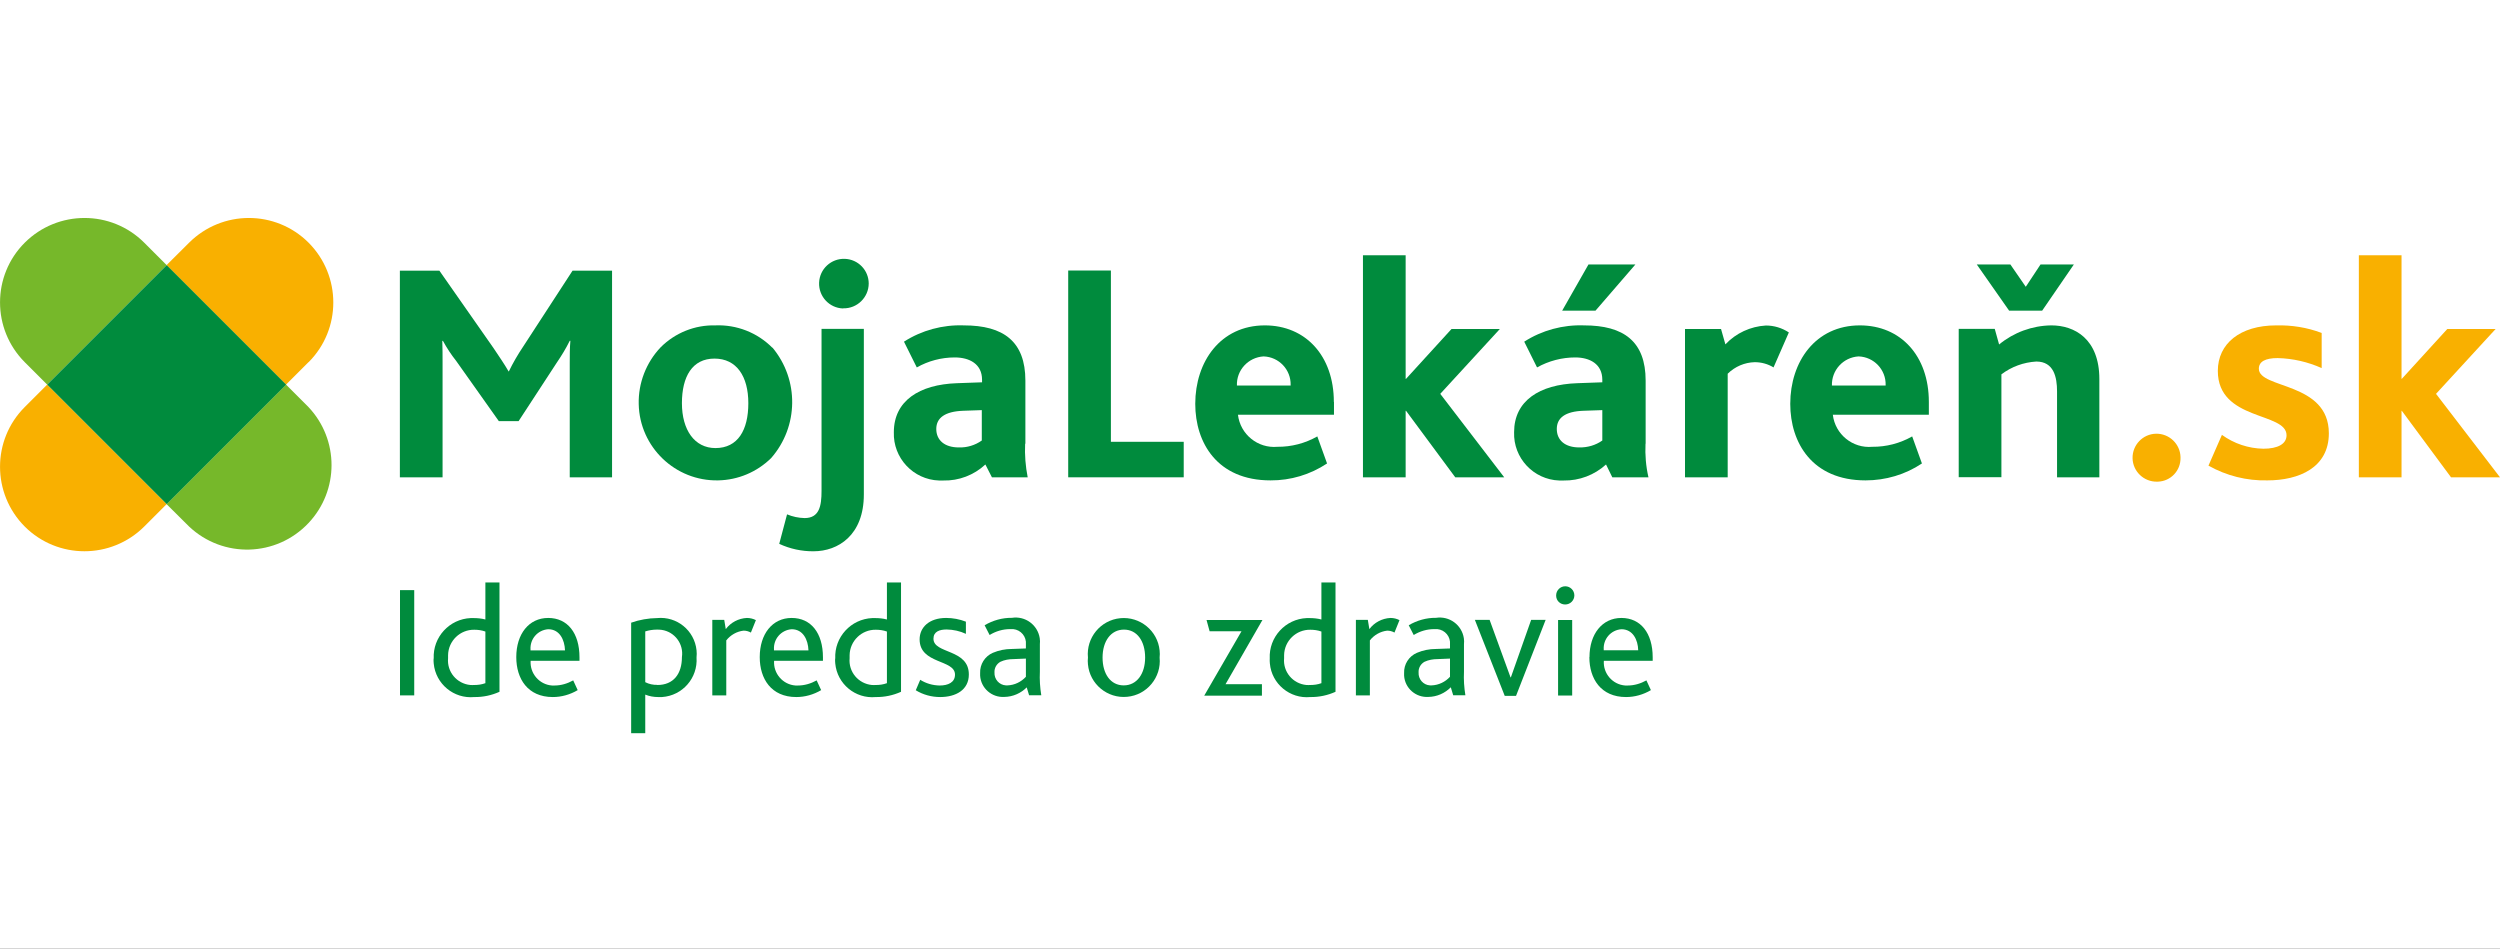 <?xml version="1.0" encoding="UTF-8"?><svg id="a" xmlns="http://www.w3.org/2000/svg" width="195" height="74" xmlns:xlink="http://www.w3.org/1999/xlink" viewBox="0 0 195 74"><rect x="0" y="0" width="195" height="74" fill="#333333" stroke="none"/><defs><clipPath id="b"><rect y="0" width="195" height="74" fill="none" stroke-width="0"/></clipPath></defs><g clip-path="url(#b)"><g id="c"><rect y="0" width="195" height="74" fill="#fff" stroke-width="0"/><g id="d"><g id="e"><g id="f"><path id="g" d="M11.25,18.93c-2.57-2.57-6.74-2.57-9.32,0-2.57,2.57-2.57,6.74,0,9.32l1.75,1.75,9.32-9.32-1.75-1.75Z" fill="#76b82a" stroke-width="0"/><path id="h" d="M24.07,28.25c2.57-2.57,2.57-6.74,0-9.32-2.57-2.57-6.74-2.57-9.32,0l-1.76,1.75,9.32,9.32,1.75-1.75Z" fill="#f9b000" stroke-width="0"/><path id="i" d="M14.75,41.07c2.65,2.5,6.81,2.38,9.31-.27,2.4-2.54,2.4-6.51,0-9.05l-1.75-1.75-9.32,9.32,1.76,1.75Z" fill="#76b82a" stroke-width="0"/><path id="j" d="M1.93,31.75c-2.57,2.57-2.57,6.74,0,9.32,2.57,2.57,6.74,2.57,9.32,0l1.75-1.75L3.68,30l-1.75,1.75Z" fill="#f9b000" stroke-width="0"/><path id="k" d="M13,20.68L3.68,30l9.32,9.32,9.32-9.32-9.32-9.32Z" fill="#008b3d" stroke-width="0"/></g><g id="l"><g id="m"><path id="n" d="M168.25,37.57c-1.03.02-1.89-.8-1.91-1.83s.8-1.89,1.83-1.91c1.03-.02,1.89.8,1.91,1.83,0,.01,0,.02,0,.03.03,1.01-.76,1.85-1.77,1.88-.02,0-.04,0-.06,0" fill="#f9b000" stroke-width="0"/><path id="o" d="M176.86,37.47c-1.61.04-3.2-.36-4.6-1.15l1.05-2.4c.94.68,2.07,1.06,3.23,1.08,1.13,0,1.81-.37,1.81-1.05,0-1.83-5.36-1.1-5.36-5.02,0-2.13,1.74-3.55,4.55-3.55,1.21-.03,2.41.16,3.55.59v2.74c-1.08-.48-2.24-.75-3.43-.78-.96,0-1.47.27-1.47.83,0,1.59,5.46,1,5.46,5.04,0,2.67-2.32,3.67-4.8,3.67" fill="#f9b000" stroke-width="0"/><path id="p" d="M191.18,37.23l-3.84-5.19h-.02v5.19h-3.33v-17.32h3.33v9.64h.02l3.55-3.89h3.77l-4.65,5.06,4.99,6.51h-3.82Z" fill="#f9b000" stroke-width="0"/></g><g id="q"><g id="r"><path id="s" d="M159.29,24.23l2.47-3.6h-2.6l-1.15,1.74-1.2-1.74h-2.62l2.52,3.6h2.58Z" fill="#008b3d" stroke-width="0"/><path id="t" d="M159.99,25.38c-1.48.02-2.92.55-4.06,1.49l-.34-1.22h-2.81v11.57h3.33v-8.02c.79-.6,1.73-.94,2.72-1,1.37,0,1.62,1.22,1.62,2.33v6.7h3.3v-7.66c0-3.16-1.96-4.19-3.74-4.19Z" fill="#008b3d" stroke-width="0"/></g><path id="u" d="M138.34,28.66c-.44-.27-.95-.41-1.47-.41-.79.02-1.54.34-2.11.9v8.08h-3.33v-11.57h2.81l.34,1.2c.83-.88,1.96-1.4,3.16-1.47.64,0,1.26.19,1.79.54l-1.2,2.74Z" fill="#008b3d" stroke-width="0"/><path id="v" d="M113.51,37.23l-3.84-5.19h-.03v5.19h-3.33v-17.32h3.33v9.64h.03l3.55-3.89h3.77l-4.65,5.06,4.99,6.51h-3.82Z" fill="#008b3d" stroke-width="0"/><path id="w" d="M83.32,37.23v-16.13h3.33v13.36h5.68v2.77h-9.01Z" fill="#008b3d" stroke-width="0"/><path id="x" d="M65.75,24.06c-1.07-.04-1.9-.94-1.86-2.01.04-1.07.94-1.9,2.01-1.86,1.04.04,1.86.89,1.86,1.93-.01,1.08-.9,1.95-1.98,1.93,0,0-.02,0-.03,0" fill="#008b3d" stroke-width="0"/><path id="y" d="M63.47,43c-.93.01-1.85-.19-2.69-.58l.61-2.3c.43.18.9.28,1.37.29,1.15,0,1.32-.95,1.32-2.11v-12.65h3.3v12.92c0,3.18-2.01,4.43-3.92,4.43" fill="#008b3d" stroke-width="0"/><path id="z" d="M44.44,37.23v-8.91c0-.59,0-1.18.05-1.74h-.05c-.29.59-.63,1.15-1,1.69l-2.99,4.58h-1.54l-3.33-4.7c-.39-.49-.73-1.01-1.03-1.56h-.05c.02.61.02,1.17.02,1.64v9h-3.33v-16.12h3.08l4.23,6.05c.46.69.83,1.22,1.17,1.81h.02c.32-.66.69-1.3,1.1-1.91l3.87-5.95h3.08v16.12h-3.33Z" fill="#008b3d" stroke-width="0"/><path id="aa" d="M60.24,27.12c-1.17-1.18-2.79-1.81-4.45-1.74-1.59-.04-3.13.58-4.26,1.71-1.13,1.19-1.75,2.79-1.71,4.43.07,3.35,2.85,6.02,6.2,5.95,1.55-.03,3.02-.65,4.13-1.74,2.15-2.46,2.19-6.11.1-8.62h0ZM55.81,34.95c-1.64,0-2.62-1.42-2.62-3.5s.81-3.48,2.54-3.48,2.64,1.39,2.64,3.48-.81,3.5-2.57,3.5h0Z" fill="#008b3d" stroke-width="0"/><path id="ab" d="M79.98,34.61v-4.92c0-3.06-1.71-4.31-4.8-4.31-1.65-.06-3.28.38-4.67,1.27l1,2.01c.9-.51,1.92-.78,2.96-.78,1.15,0,2.13.51,2.13,1.74v.2l-1.96.07c-2.93.1-4.92,1.37-4.92,3.82-.07,2.01,1.51,3.7,3.52,3.77.11,0,.23,0,.34,0,1.21.03,2.39-.42,3.28-1.25l.51,1h2.79c-.17-.86-.24-1.74-.2-2.62h0ZM76.58,34.36c-.52.37-1.15.56-1.79.54-1.12,0-1.76-.57-1.76-1.44s.68-1.37,2.11-1.42l1.44-.05v2.37Z" fill="#008b3d" stroke-width="0"/><path id="ac" d="M104.04,31.35c0-3.6-2.21-5.97-5.38-5.97-3.47,0-5.43,2.84-5.43,6.12,0,3.03,1.71,5.97,5.87,5.97,1.57.01,3.1-.45,4.41-1.32l-.76-2.11c-.95.54-2.02.82-3.11.81-1.53.14-2.9-.97-3.08-2.5h7.49v-1ZM96.48,30.08c-.05-1.2.88-2.21,2.08-2.28,1.2.04,2.14,1.04,2.11,2.23,0,.01,0,.03,0,.04h-4.19Z" fill="#008b3d" stroke-width="0"/><g id="ad"><path id="ae" d="M127.55,20.63h-3.65l-2.05,3.6h2.6l3.11-3.6Z" fill="#008b3d" stroke-width="0"/><path id="af" d="M128.36,34.61v-4.92c0-3.06-1.71-4.31-4.8-4.31-1.65-.06-3.28.38-4.67,1.27l1,2.01c.91-.51,1.94-.78,2.98-.78,1.13,0,2.11.51,2.11,1.74v.2l-1.96.07c-2.94.1-4.92,1.37-4.92,3.82-.07,2.01,1.51,3.7,3.52,3.77.12,0,.23,0,.35,0,1.22.02,2.4-.43,3.3-1.25l.49,1h2.82c-.2-.86-.27-1.74-.23-2.62h0ZM124.98,34.36c-.52.37-1.15.55-1.79.54-1.13,0-1.76-.57-1.76-1.44s.66-1.37,2.08-1.42l1.47-.05v2.37h0Z" fill="#008b3d" stroke-width="0"/></g><path id="ag" d="M150.45,31.35c0-3.6-2.2-5.97-5.38-5.97-3.47,0-5.43,2.84-5.43,6.12,0,3.03,1.71,5.97,5.87,5.97,1.57,0,3.1-.45,4.4-1.32l-.76-2.11c-.95.54-2.02.82-3.11.81-1.53.14-2.9-.97-3.08-2.5h7.49v-1ZM142.89,30.08c-.04-1.2.88-2.21,2.08-2.28,1.2.04,2.14,1.04,2.11,2.23,0,.01,0,.03,0,.04h-4.19Z" fill="#008b3d" stroke-width="0"/></g></g></g><g id="ah"><path id="ai" d="M31.2,46.03h1.11v8.21h-1.11v-8.21Z" fill="#008b3d" stroke-width="0"/><path id="aj" d="M33.83,51.37c-.08-1.67,1.22-3.09,2.89-3.16.07,0,.14,0,.21,0,.32,0,.63.03.93.11v-2.89h1.1v8.53c-.62.28-1.29.42-1.97.41-1.59.15-3.01-1.02-3.16-2.62-.01-.13-.02-.25-.01-.38ZM37.86,53.3v-4.04c-.28-.1-.57-.14-.86-.14-1.11-.02-2.03.87-2.05,1.98,0,.08,0,.16,0,.24-.1,1.06.68,1.99,1.74,2.09.1,0,.21.01.31,0,.29,0,.58-.04.85-.14h0Z" fill="#008b3d" stroke-width="0"/><path id="ak" d="M40.27,51.25c0-1.79.98-3.05,2.49-3.05s2.44,1.18,2.44,3.07v.27h-3.81c-.07.99.68,1.86,1.67,1.93.06,0,.13,0,.19,0,.51,0,1.01-.15,1.46-.4l.35.76c-.59.35-1.26.54-1.94.54-1.96,0-2.85-1.43-2.85-3.11ZM44.07,50.72c-.03-.82-.42-1.64-1.31-1.64-.82.06-1.43.76-1.38,1.58,0,.02,0,.04,0,.07h2.68Z" fill="#008b3d" stroke-width="0"/><path id="al" d="M49.23,48.57c.65-.23,1.34-.35,2.03-.36,1.54-.15,2.91.97,3.07,2.51.02.19.02.37,0,.56.11,1.6-1.09,2.98-2.69,3.09-.1,0-.21,0-.31,0-.34,0-.68-.06-1-.19v3.01h-1.1v-8.63h0ZM51.27,53.43c1.26,0,1.92-.86,1.92-2.18.15-1.02-.56-1.97-1.58-2.12-.13-.02-.25-.02-.38-.02-.31,0-.61.05-.9.14v3.96c.29.15.62.22.94.21h0Z" fill="#008b3d" stroke-width="0"/><path id="am" d="M55.57,48.35h.92l.12.72c.39-.52,1-.84,1.65-.87.24,0,.49.06.7.17l-.39.97c-.18-.1-.37-.15-.57-.15-.53.06-1.02.34-1.35.76v4.29h-1.09v-5.89h0Z" fill="#008b3d" stroke-width="0"/><path id="an" d="M59.26,51.25c0-1.79.98-3.05,2.49-3.05s2.44,1.18,2.44,3.07v.27h-3.81c-.07.99.68,1.86,1.67,1.93.06,0,.13,0,.19,0,.51,0,1.01-.15,1.46-.4l.35.76c-.59.35-1.26.54-1.94.54-1.96,0-2.85-1.43-2.85-3.11ZM63.06,50.72c-.03-.82-.42-1.64-1.31-1.64-.82.06-1.43.76-1.38,1.58,0,.02,0,.04,0,.07h2.68Z" fill="#008b3d" stroke-width="0"/><path id="ao" d="M65.15,51.37c-.08-1.67,1.22-3.09,2.89-3.16.07,0,.14,0,.21,0,.32,0,.63.03.93.11v-2.89h1.1v8.53c-.62.28-1.29.42-1.97.41-1.59.15-3.01-1.02-3.16-2.62-.01-.13-.02-.25-.01-.38ZM69.18,53.3v-4.04c-.28-.1-.57-.14-.86-.14-1.11-.02-2.03.87-2.05,1.98,0,.08,0,.16,0,.24-.1,1.06.68,1.99,1.74,2.09.1,0,.21.01.31,0,.29,0,.58-.04.85-.14h0Z" fill="#008b3d" stroke-width="0"/><path id="ap" d="M71.77,53.02c.46.29.98.44,1.52.45.66,0,1.2-.24,1.2-.85,0-1.2-2.76-.8-2.76-2.75,0-.93.74-1.67,2.07-1.67.53,0,1.05.1,1.54.29v.95c-.47-.22-.98-.33-1.5-.34-.55,0-1.03.16-1.03.72,0,1.2,2.76.77,2.76,2.79,0,1.21-1.02,1.76-2.24,1.76-.67,0-1.33-.18-1.9-.53l.35-.82Z" fill="#008b3d" stroke-width="0"/><path id="aq" d="M80.1,53.6c-.46.47-1.09.75-1.76.76-.98.06-1.83-.68-1.89-1.66,0-.06,0-.12,0-.19-.03-.69.37-1.32.99-1.59.47-.2.97-.3,1.48-.3l1.1-.04v-.31c.06-.6-.38-1.14-.99-1.2-.08,0-.16,0-.23,0-.57,0-1.12.16-1.61.46l-.39-.76c.64-.38,1.38-.59,2.13-.58,1.04-.16,2.01.55,2.17,1.59.02.15.03.31.01.47v2.14c-.03.62.01,1.23.11,1.84h-.95l-.19-.63ZM79.06,51.41c-.36,0-.71.06-1.03.21-.3.17-.48.49-.46.83-.03.52.36.98.89,1.01.04,0,.09,0,.13,0,.55-.02,1.06-.27,1.43-.67v-1.42l-.96.04Z" fill="#008b3d" stroke-width="0"/><path id="ar" d="M84.86,51.29c-.15-1.54.98-2.92,2.52-3.07,1.54-.15,2.92.98,3.07,2.52.02.18.02.37,0,.55.15,1.54-.99,2.92-2.53,3.06-1.54.15-2.92-.99-3.06-2.53-.02-.18-.02-.35,0-.53ZM89.32,51.29c0-1.27-.62-2.18-1.65-2.18s-1.67.91-1.67,2.18.62,2.17,1.65,2.17,1.67-.91,1.67-2.17Z" fill="#008b3d" stroke-width="0"/><path id="as" d="M96.84,49.24h-2.49l-.24-.88h4.36l-2.88,5.01h2.84v.89h-4.5l2.9-5.01Z" fill="#008b3d" stroke-width="0"/><path id="at" d="M99.04,51.37c-.08-1.67,1.22-3.09,2.89-3.16.07,0,.14,0,.21,0,.32,0,.63.03.93.11v-2.89h1.1v8.53c-.62.28-1.29.42-1.97.41-1.59.15-3.01-1.03-3.15-2.62-.01-.13-.02-.25-.01-.38h0ZM103.07,53.3v-4.04c-.28-.1-.57-.14-.86-.14-1.11-.02-2.03.87-2.05,1.98,0,.08,0,.16,0,.24-.1,1.06.68,1.99,1.74,2.09.1,0,.21.01.31,0,.29,0,.58-.04.85-.14h0Z" fill="#008b3d" stroke-width="0"/><path id="au" d="M105.77,48.35h.92l.12.72c.39-.52,1-.84,1.65-.87.24,0,.49.06.7.17l-.39.97c-.18-.1-.37-.15-.57-.15-.53.06-1.02.34-1.35.76v4.29h-1.09v-5.89Z" fill="#008b3d" stroke-width="0"/><path id="av" d="M113.17,53.6c-.46.47-1.09.75-1.76.76-.98.06-1.83-.68-1.89-1.66,0-.06,0-.12,0-.19-.03-.69.37-1.32,1-1.59.47-.2.97-.3,1.48-.3l1.1-.04v-.31c.06-.6-.38-1.14-.99-1.2-.08,0-.16,0-.23,0-.57,0-1.12.16-1.61.46l-.39-.76c.64-.38,1.38-.59,2.13-.58,1.04-.16,2.01.55,2.17,1.59.02.15.03.31.01.47v2.14c-.03.62.01,1.23.11,1.84h-.95l-.19-.63ZM112.14,51.41c-.36,0-.71.06-1.03.21-.3.17-.48.49-.46.83-.03.52.36.98.89,1.01.04,0,.09,0,.13,0,.55-.02,1.06-.27,1.43-.67v-1.42l-.96.04Z" fill="#008b3d" stroke-width="0"/><path id="aw" d="M115.04,48.35h1.15l1.63,4.48h.03l1.58-4.48h1.13l-2.31,5.93h-.88l-2.33-5.93Z" fill="#008b3d" stroke-width="0"/><path id="ax" d="M121.38,46.44c0-.39.32-.71.71-.71s.71.32.71.71-.32.71-.71.71c0,0,0,0-.01,0-.38,0-.69-.29-.7-.67,0-.01,0-.03,0-.04ZM121.53,48.36h1.1v5.89h-1.1v-5.89Z" fill="#008b3d" stroke-width="0"/><path id="ay" d="M123.98,51.25c0-1.79.99-3.05,2.49-3.05s2.44,1.18,2.44,3.07v.27h-3.81c-.07.99.68,1.86,1.67,1.93.06,0,.13,0,.19,0,.51,0,1.01-.15,1.46-.4l.35.76c-.59.35-1.26.54-1.94.54-1.96,0-2.86-1.43-2.86-3.11ZM127.78,50.72c-.02-.82-.42-1.64-1.31-1.64-.82.06-1.43.76-1.38,1.58,0,.02,0,.04,0,.06h2.68Z" fill="#008b3d" stroke-width="0"/></g></g></g></g></svg>
